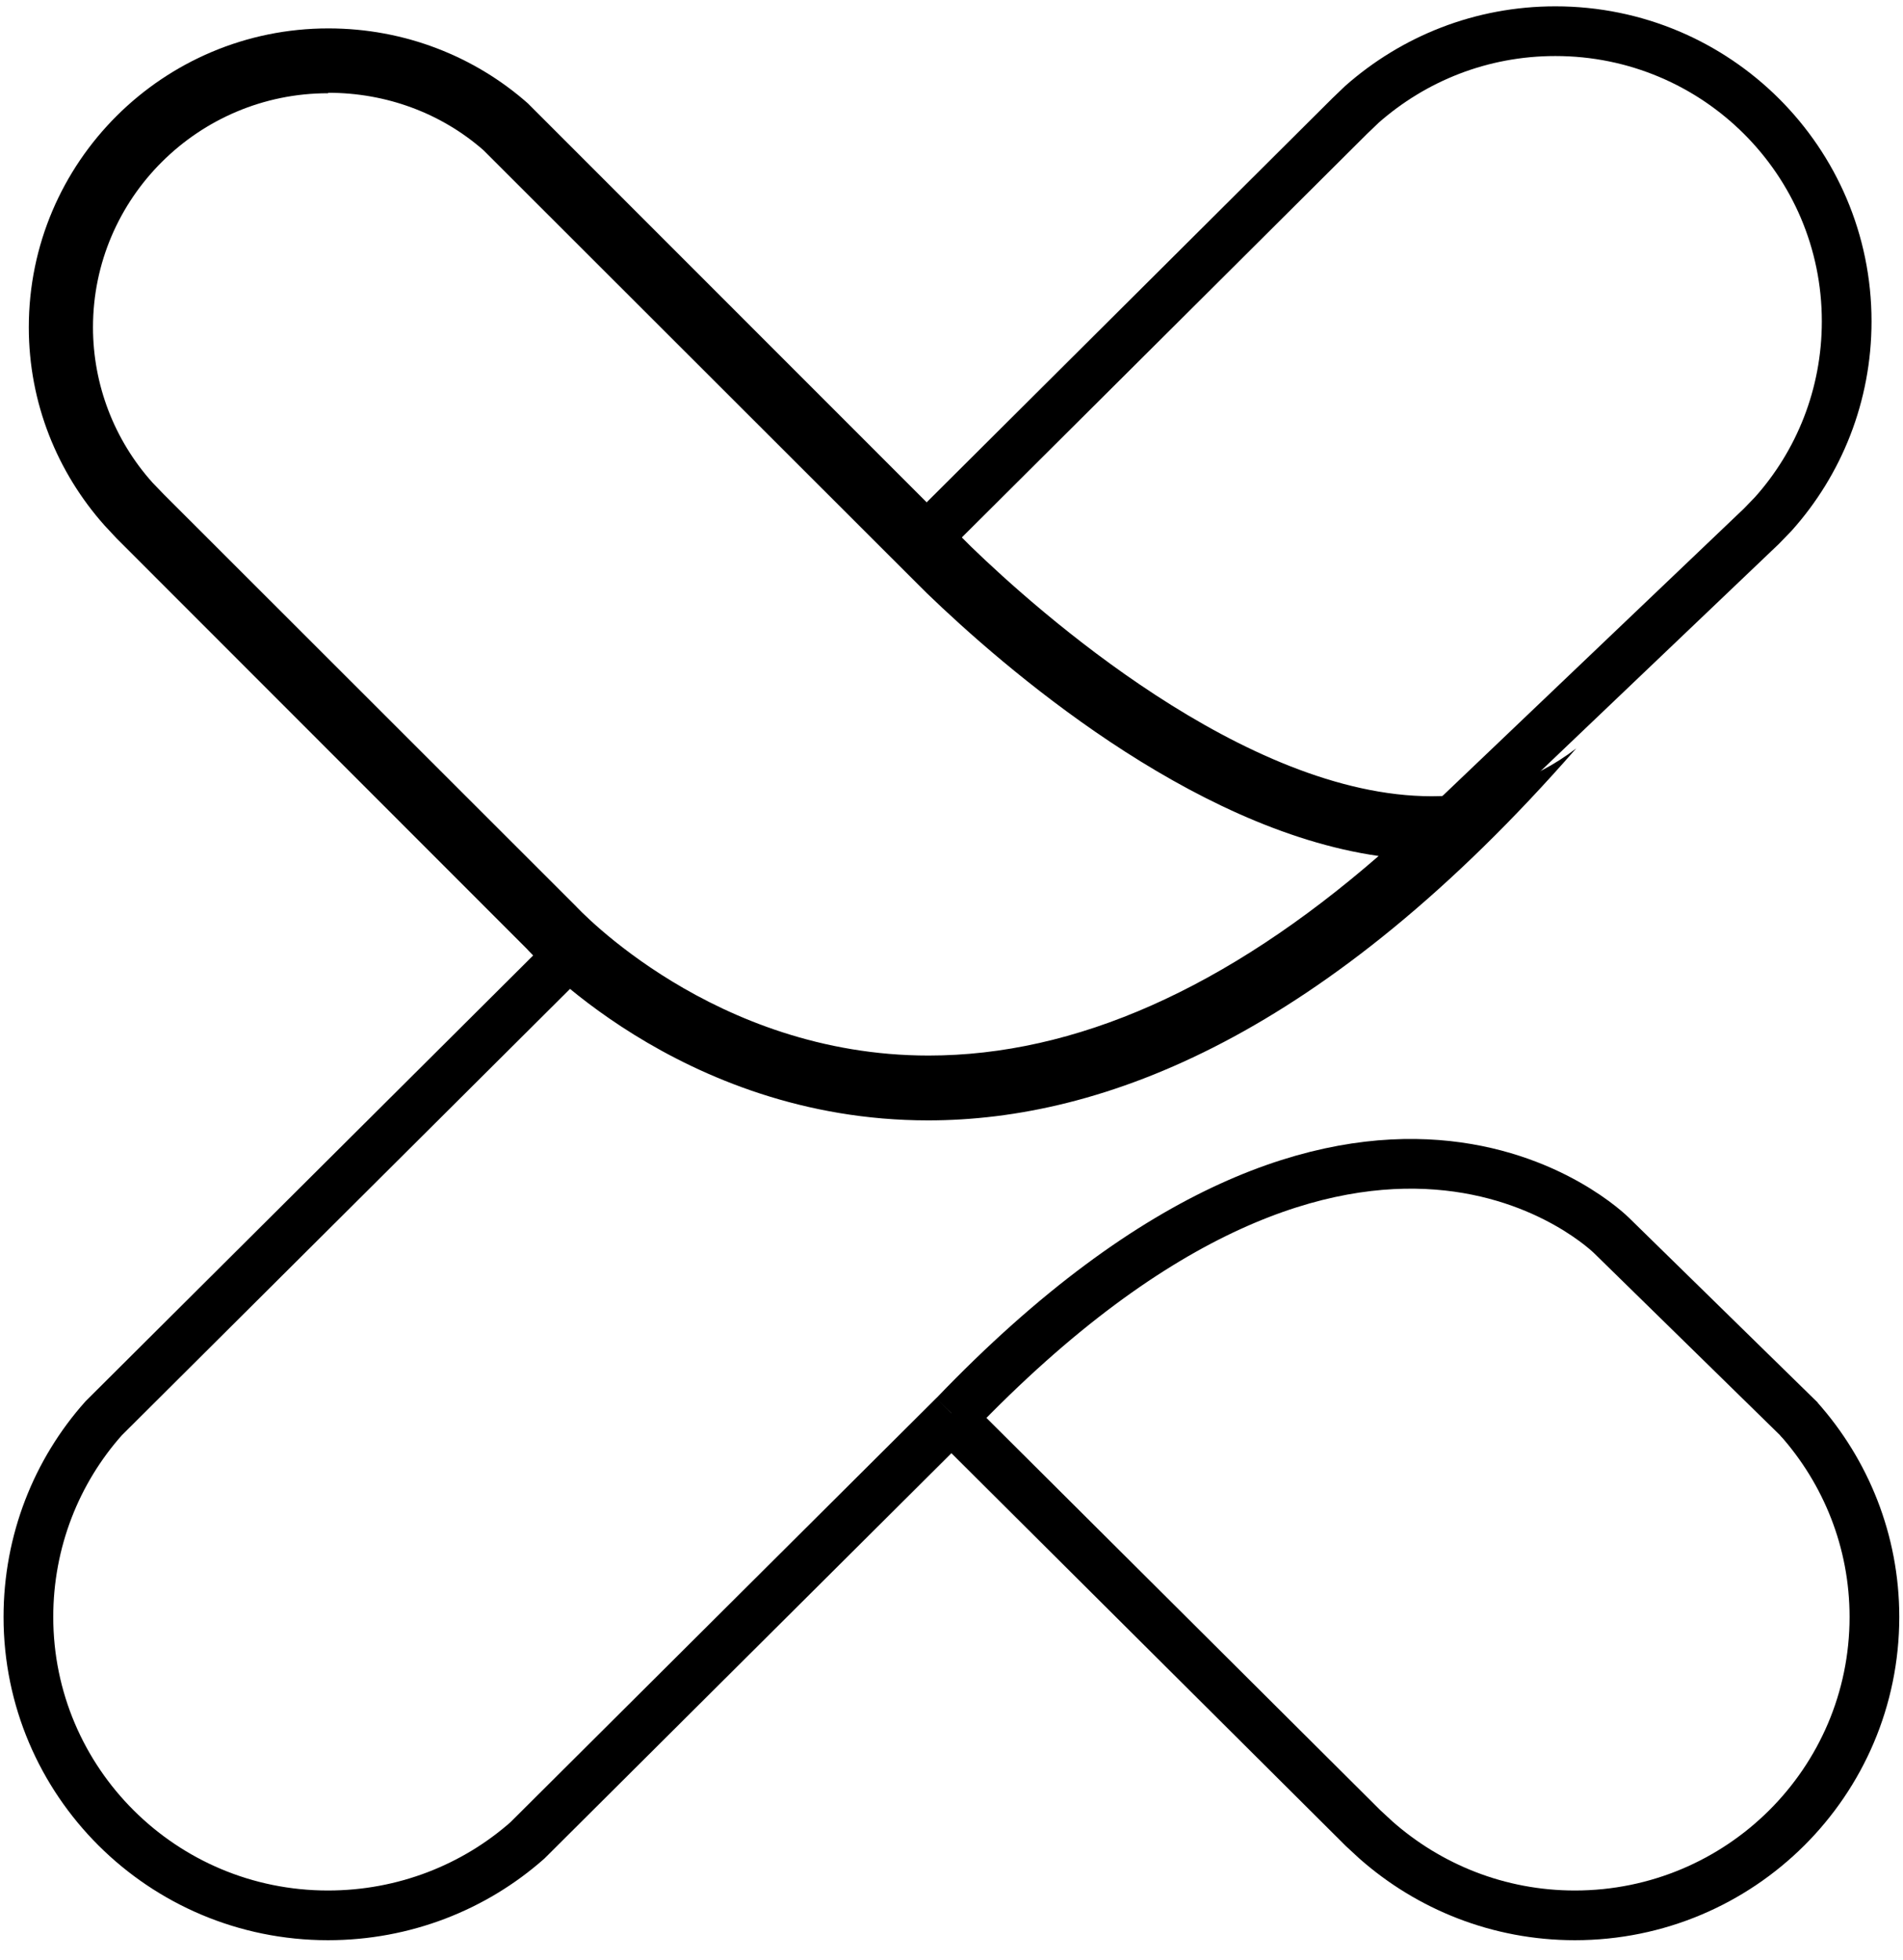 <?xml version="1.0" encoding="utf-8"?>
<svg xmlns="http://www.w3.org/2000/svg" fill="none" height="100%" overflow="visible" preserveAspectRatio="none" style="display: block;" viewBox="0 0 67 69" width="100%">
<g id="logo">
<g id="Group">
<path d="M47.562 32.309L62.01 18.533L62.433 18.096C64.042 16.299 65.017 13.919 65.017 11.313C65.017 5.679 60.434 1.098 54.762 1.098C52.145 1.098 49.772 2.069 47.952 3.672L47.513 4.093L32.772 18.775" id="Vector" stroke="black" stroke-width="1.75"/>
<path d="M11.563 3.267C13.594 3.267 15.528 3.979 17.023 5.29L31.879 20.135L32.626 20.88C35.308 23.47 41.874 29.184 48.538 30.139C43.174 34.802 37.86 37.165 32.691 37.165C25.117 37.165 20.323 31.953 20.274 31.904L20.225 31.855L20.177 31.807L5.76 17.399L5.37 16.994C4.021 15.489 3.274 13.546 3.274 11.523C3.274 6.974 6.996 3.283 11.546 3.283M11.563 1C5.744 1 1.014 5.711 1.014 11.523C1.014 14.194 2.022 16.638 3.68 18.5L4.103 18.953L18.551 33.41C18.551 33.41 23.898 39.448 32.675 39.448C38.835 39.448 46.653 36.469 55.494 26.351C53.934 27.549 52.195 28.035 50.407 28.035C43.825 28.035 36.494 21.479 34.203 19.261L33.488 18.549L18.584 3.639C16.715 1.988 14.244 1 11.563 1Z" fill="black" id="Vector_2"/>
</g>
<g id="Group_2">
<path d="M63.328 49.954C64.986 51.816 65.994 54.26 65.994 56.931C65.994 62.743 61.264 67.438 55.446 67.438C52.764 67.438 50.31 66.434 48.441 64.783L47.986 64.362L33.407 49.841" id="Vector_3" stroke="black" stroke-width="1.75"/>
<path d="M33.587 49.841L19.008 64.362C18.894 64.475 18.569 64.799 18.569 64.799C16.7 66.45 14.23 67.438 11.548 67.438C5.713 67.438 1 62.727 1 56.932C1 54.261 1.991 51.8 3.649 49.938L19.463 34.187" id="Vector_4" stroke="black" stroke-width="1.75"/>
<path d="M33.589 49.842C48.054 34.737 56.749 43.511 56.749 43.511L63.381 50.004" id="Vector_5" stroke="black" stroke-width="1.75"/>
</g>
</g>
</svg>